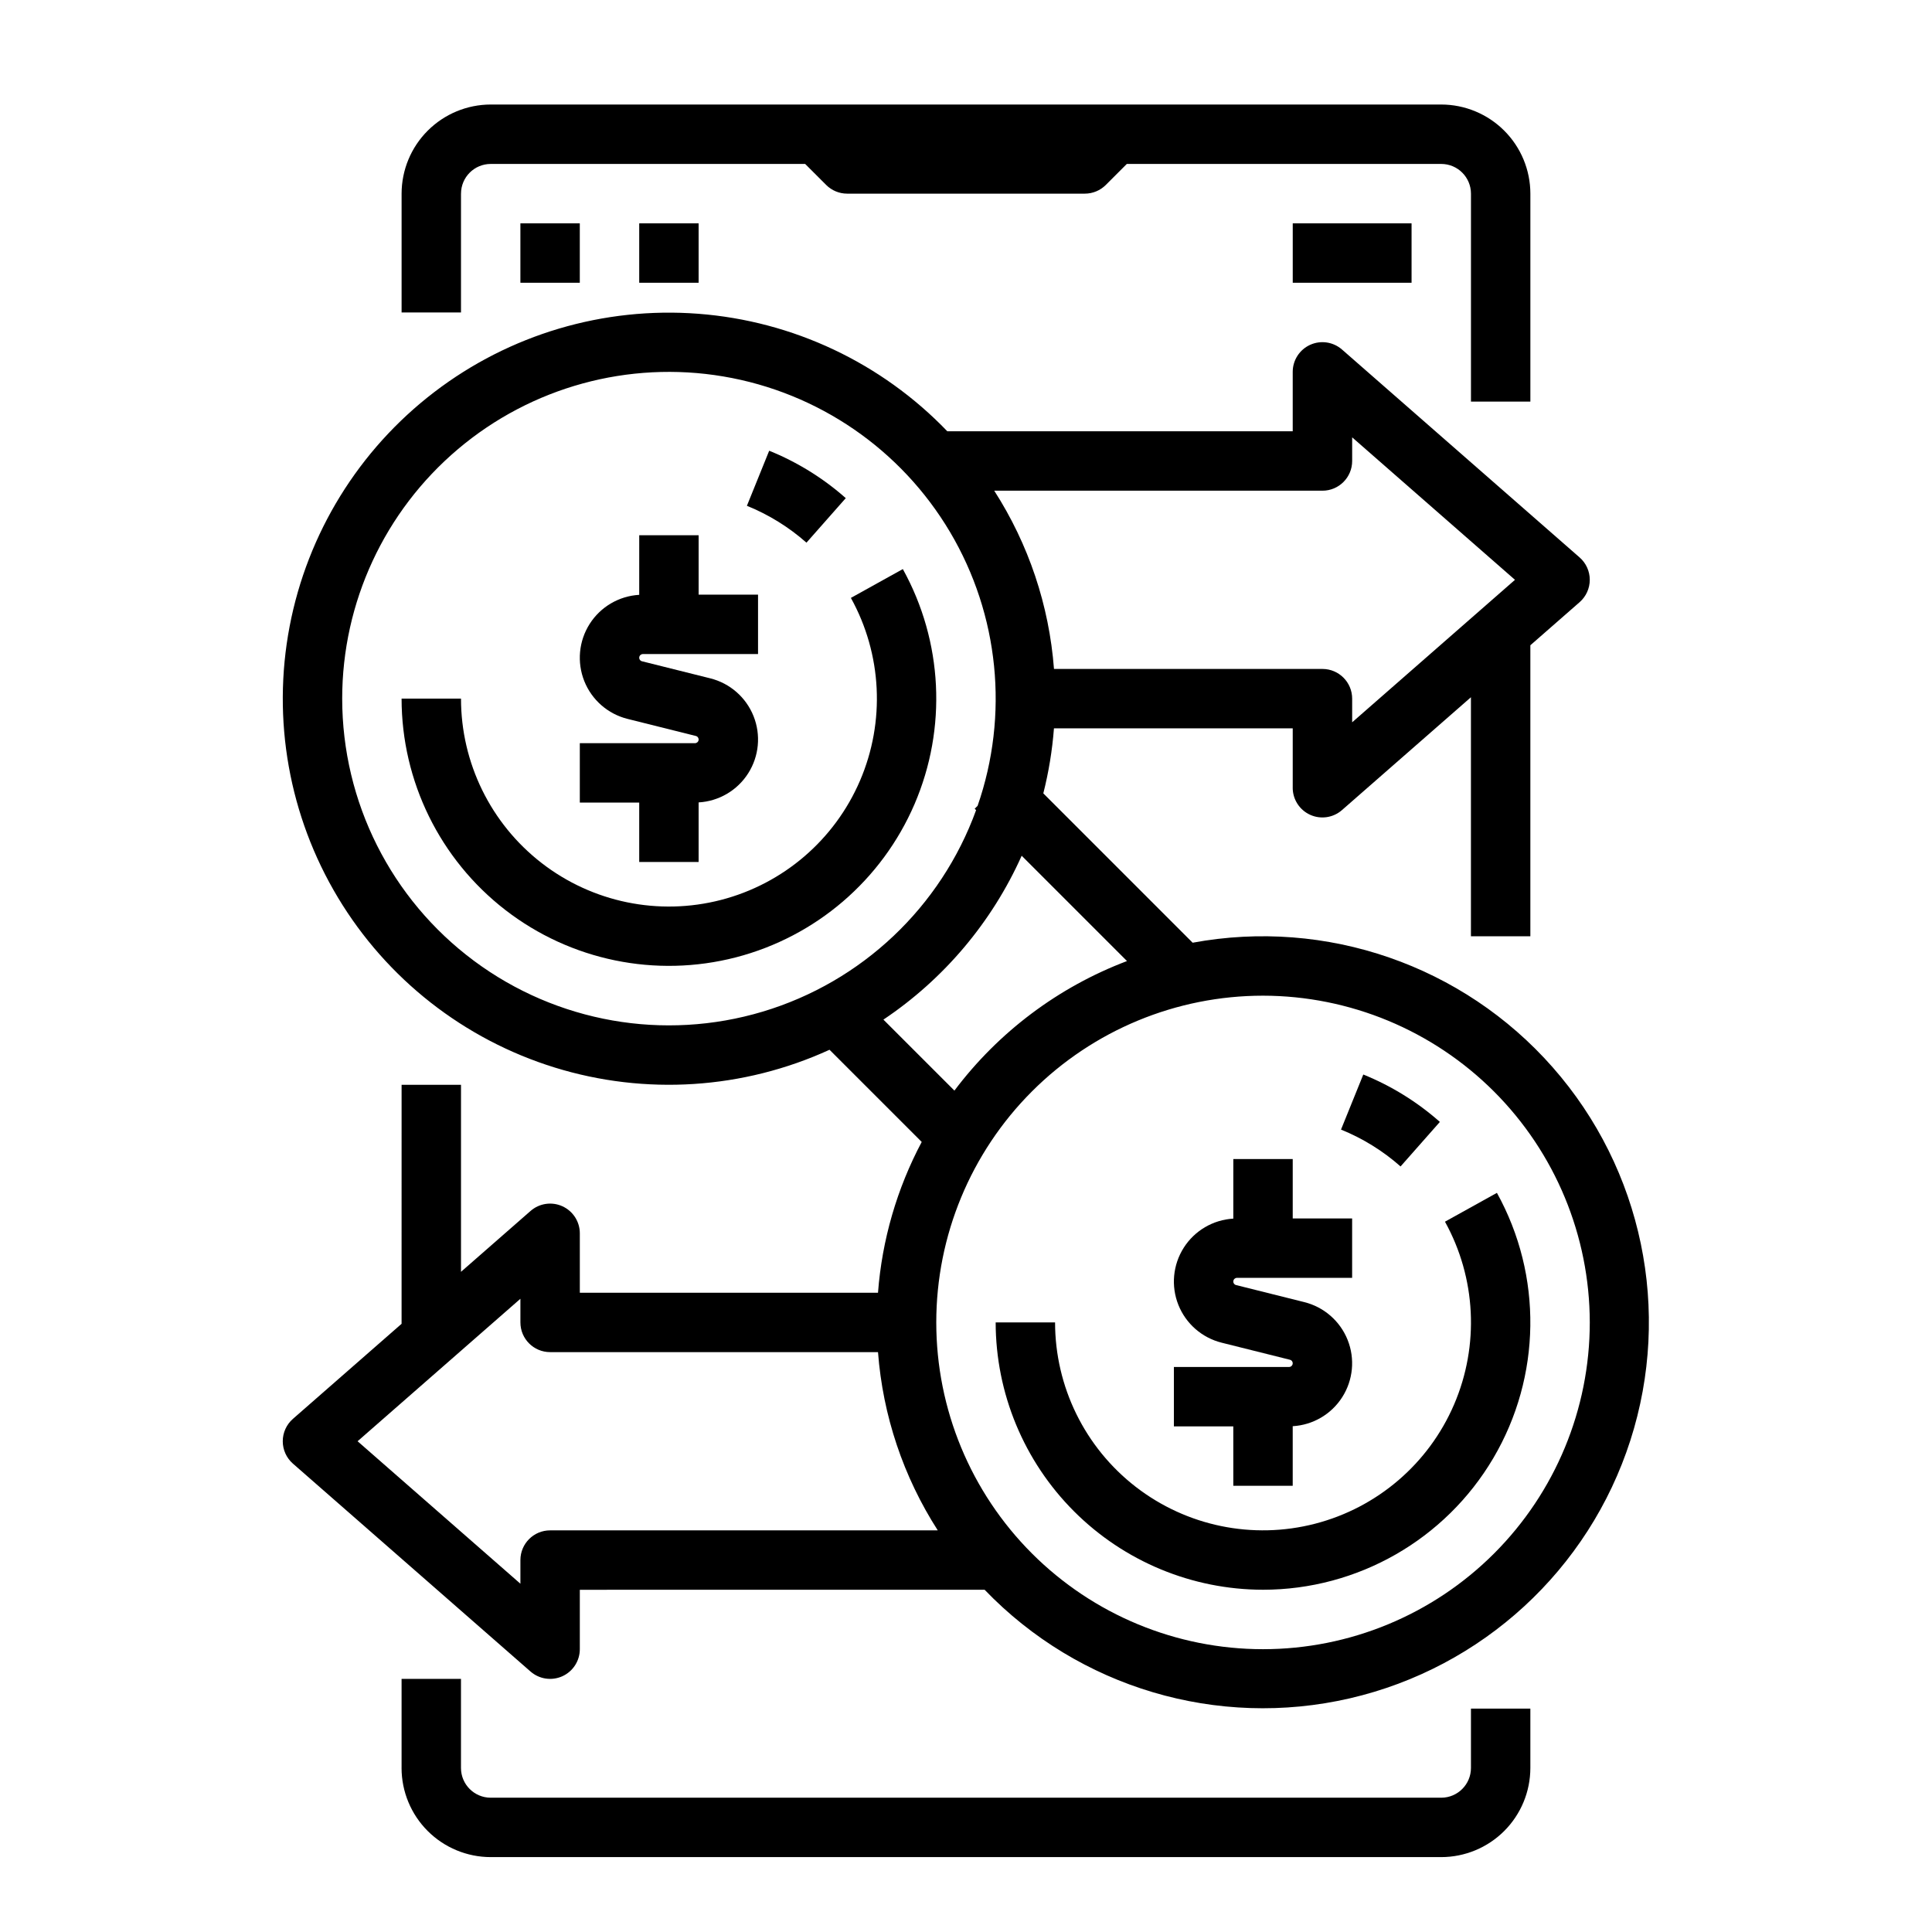 <?xml version="1.0" encoding="UTF-8"?>
<!-- Uploaded to: SVG Repo, www.svgrepo.com, Generator: SVG Repo Mixer Tools -->
<svg fill="#000000" width="800px" height="800px" version="1.1" viewBox="144 144 512 512" xmlns="http://www.w3.org/2000/svg">
 <g>
  <path d="m368.14 276.01c-6.004-5.309-12.867-9.555-20.297-12.562l-5.906 14.594c5.777 2.34 11.113 5.644 15.785 9.77z"/>
  <path d="m383.26 294.81-13.766 7.641c8.254 14.914 9.145 32.805 2.406 48.465-6.734 15.656-20.336 27.316-36.84 31.578-16.504 4.266-34.051 0.652-47.527-9.785-13.477-10.438-21.363-26.523-21.363-43.566h-15.746c0.008 21.91 10.152 42.586 27.48 56 17.324 13.41 39.883 18.051 61.098 12.57 21.211-5.484 38.695-20.473 47.355-40.602 8.656-20.129 7.512-43.129-3.098-62.301z"/>
  <path d="m313.4 372.44h15.742v-15.793c5.363-0.309 10.25-3.176 13.133-7.707 2.887-4.531 3.414-10.172 1.422-15.156-1.988-4.988-6.258-8.715-11.469-10.016l-18.094-4.523c-0.477-0.117-0.785-0.574-0.727-1.059s0.473-0.852 0.961-0.852h30.52v-15.742h-15.742v-15.742h-15.742l-0.004 15.789c-5.363 0.309-10.25 3.176-13.133 7.707-2.883 4.531-3.41 10.172-1.422 15.16 1.992 4.988 6.258 8.711 11.469 10.012l18.098 4.523c0.473 0.117 0.785 0.574 0.727 1.059-0.062 0.484-0.473 0.852-0.961 0.852h-30.52v15.742h15.742z"/>
  <path d="m525.58 441.32c-6-5.309-12.863-9.555-20.293-12.562l-5.906 14.594c5.777 2.34 11.113 5.644 15.781 9.77z"/>
  <path d="m478.71 565.3c25.086-0.008 48.297-13.273 61.035-34.883 12.734-21.613 13.098-48.348 0.953-70.297l-13.766 7.641c8.254 14.914 9.141 32.805 2.406 48.465-6.734 15.656-20.336 27.316-36.84 31.578-16.504 4.266-34.051 0.652-47.527-9.785-13.477-10.438-21.363-26.523-21.367-43.566h-15.742c0.02 18.785 7.492 36.793 20.773 50.074s31.289 20.754 50.074 20.773z"/>
  <path d="m470.84 537.75h15.742v-15.793c5.363-0.309 10.25-3.176 13.133-7.707s3.414-10.172 1.422-15.156c-1.992-4.988-6.258-8.715-11.469-10.016l-18.094-4.523c-0.477-0.117-0.789-0.574-0.727-1.059 0.059-0.484 0.473-0.852 0.961-0.852h30.52v-15.742h-15.742v-15.742h-15.742l-0.004 15.789c-5.363 0.309-10.25 3.176-13.133 7.707-2.883 4.531-3.414 10.172-1.422 15.16 1.992 4.988 6.258 8.711 11.469 10.012l18.094 4.523c0.477 0.117 0.789 0.574 0.727 1.059-0.059 0.484-0.469 0.852-0.961 0.852h-30.52v15.742h15.742z"/>
  <path d="m549.56 612.54v-15.742h-15.742v15.742c-0.008 4.344-3.527 7.867-7.875 7.871h-251.91 0.004c-4.348-0.004-7.867-3.527-7.871-7.871v-23.617h-15.742v23.617h-0.004c0.008 6.258 2.496 12.262 6.926 16.691 4.426 4.426 10.43 6.914 16.691 6.922h251.91-0.004c6.262-0.008 12.266-2.496 16.691-6.922 4.43-4.43 6.918-10.434 6.926-16.691z"/>
  <path d="m549.56 392.12v-77.117l13.055-11.422c1.711-1.496 2.691-3.656 2.691-5.926s-0.98-4.43-2.691-5.926l-62.977-55.105v0.004c-2.324-2.035-5.621-2.519-8.434-1.246-2.812 1.277-4.621 4.082-4.621 7.168v15.742l-91.535 0.004c-17.426-18.145-40.926-29.23-66.008-31.145-25.082-1.914-49.988 5.477-69.965 20.766-19.977 15.285-33.621 37.398-38.328 62.109-4.707 24.711-0.145 50.289 12.816 71.852 12.961 21.559 33.406 37.59 57.438 45.027s49.957 5.762 72.832-4.707l24.43 24.43c-6.578 12.379-10.523 25.98-11.586 39.957h-79.02v-15.746c0-3.086-1.809-5.891-4.621-7.168s-6.113-0.789-8.438 1.246l-18.43 16.129v-49.566h-15.742l-0.004 63.34-28.801 25.199c-1.707 1.496-2.688 3.656-2.688 5.926 0 2.269 0.98 4.43 2.688 5.926l62.977 55.105v-0.004c2.324 2.035 5.625 2.519 8.438 1.246 2.812-1.277 4.621-4.082 4.621-7.168v-15.742l107.28-0.004c24.953 25.957 61.715 36.883 96.793 28.77 35.082-8.117 63.312-34.078 74.332-68.355 11.02-34.277 3.207-71.824-20.574-98.859-23.777-27.039-60.02-39.582-95.426-33.031l-39.574-39.578c1.43-5.652 2.375-11.418 2.82-17.234h63.277v15.742l-0.004 0.004c0 3.086 1.809 5.891 4.621 7.168 2.812 1.277 6.109 0.789 8.434-1.246l34.176-29.906v63.34zm-314.88-62.977h0.004c0-25.484 11.227-49.672 30.688-66.125 19.461-16.453 45.18-23.5 70.309-19.258 25.129 4.238 47.113 19.332 60.102 41.258 12.984 21.926 15.652 48.461 7.293 72.531l-0.773 0.773 0.371 0.371v0.004c-9.344 25.727-30.301 45.523-56.52 53.387-26.215 7.863-54.609 2.867-76.566-13.469-21.961-16.34-34.902-42.102-34.902-69.473zm55.105 220.42c-4.348 0-7.871 3.523-7.871 7.871v6.269l-43.148-37.758 43.148-37.758v6.269c0 4.348 3.523 7.871 7.871 7.871h86.895c1.277 16.816 6.723 33.047 15.836 47.234zm275.52-55.105h0.004c0 22.965-9.125 44.992-25.363 61.23-16.238 16.238-38.266 25.363-61.23 25.363s-44.992-9.125-61.23-25.363-25.363-38.266-25.363-61.23c0-22.965 9.125-44.992 25.363-61.23 16.238-16.238 38.266-25.363 61.23-25.363 22.957 0.027 44.969 9.16 61.203 25.391 16.23 16.234 25.363 38.246 25.391 61.203zm-122.64-95.77c-18.188 6.891-34.043 18.793-45.734 34.332l-18.816-18.812c16.043-10.754 28.742-25.805 36.641-43.43zm51.801-77.414h-71.148c-1.281-16.816-6.723-33.047-15.836-47.234h86.984-0.004c4.348 0 7.875-3.523 7.875-7.871v-6.269l43.148 37.758-43.148 37.758v-6.269c0-4.348-3.527-7.871-7.875-7.871z"/>
  <path d="m525.95 171.7h-251.91 0.004c-6.262 0.008-12.266 2.5-16.691 6.926-4.43 4.426-6.918 10.43-6.926 16.691v31.488h15.742v-31.488h0.004c0.004-4.348 3.523-7.867 7.871-7.871h83.332l5.566 5.566c1.477 1.477 3.477 2.305 5.566 2.305h62.977c2.086 0 4.09-0.828 5.566-2.305l5.566-5.566h83.332-0.004c4.348 0.004 7.867 3.523 7.875 7.871v55.105h15.742v-55.105c-0.008-6.262-2.496-12.266-6.926-16.691-4.426-4.426-10.43-6.918-16.691-6.926z"/>
  <path d="m281.91 203.19h15.742v15.742h-15.742z"/>
  <path d="m313.4 203.19h15.742v15.742h-15.742z"/>
  <path d="m486.59 203.19h31.488v15.742h-31.488z"/>
 </g>
</svg>